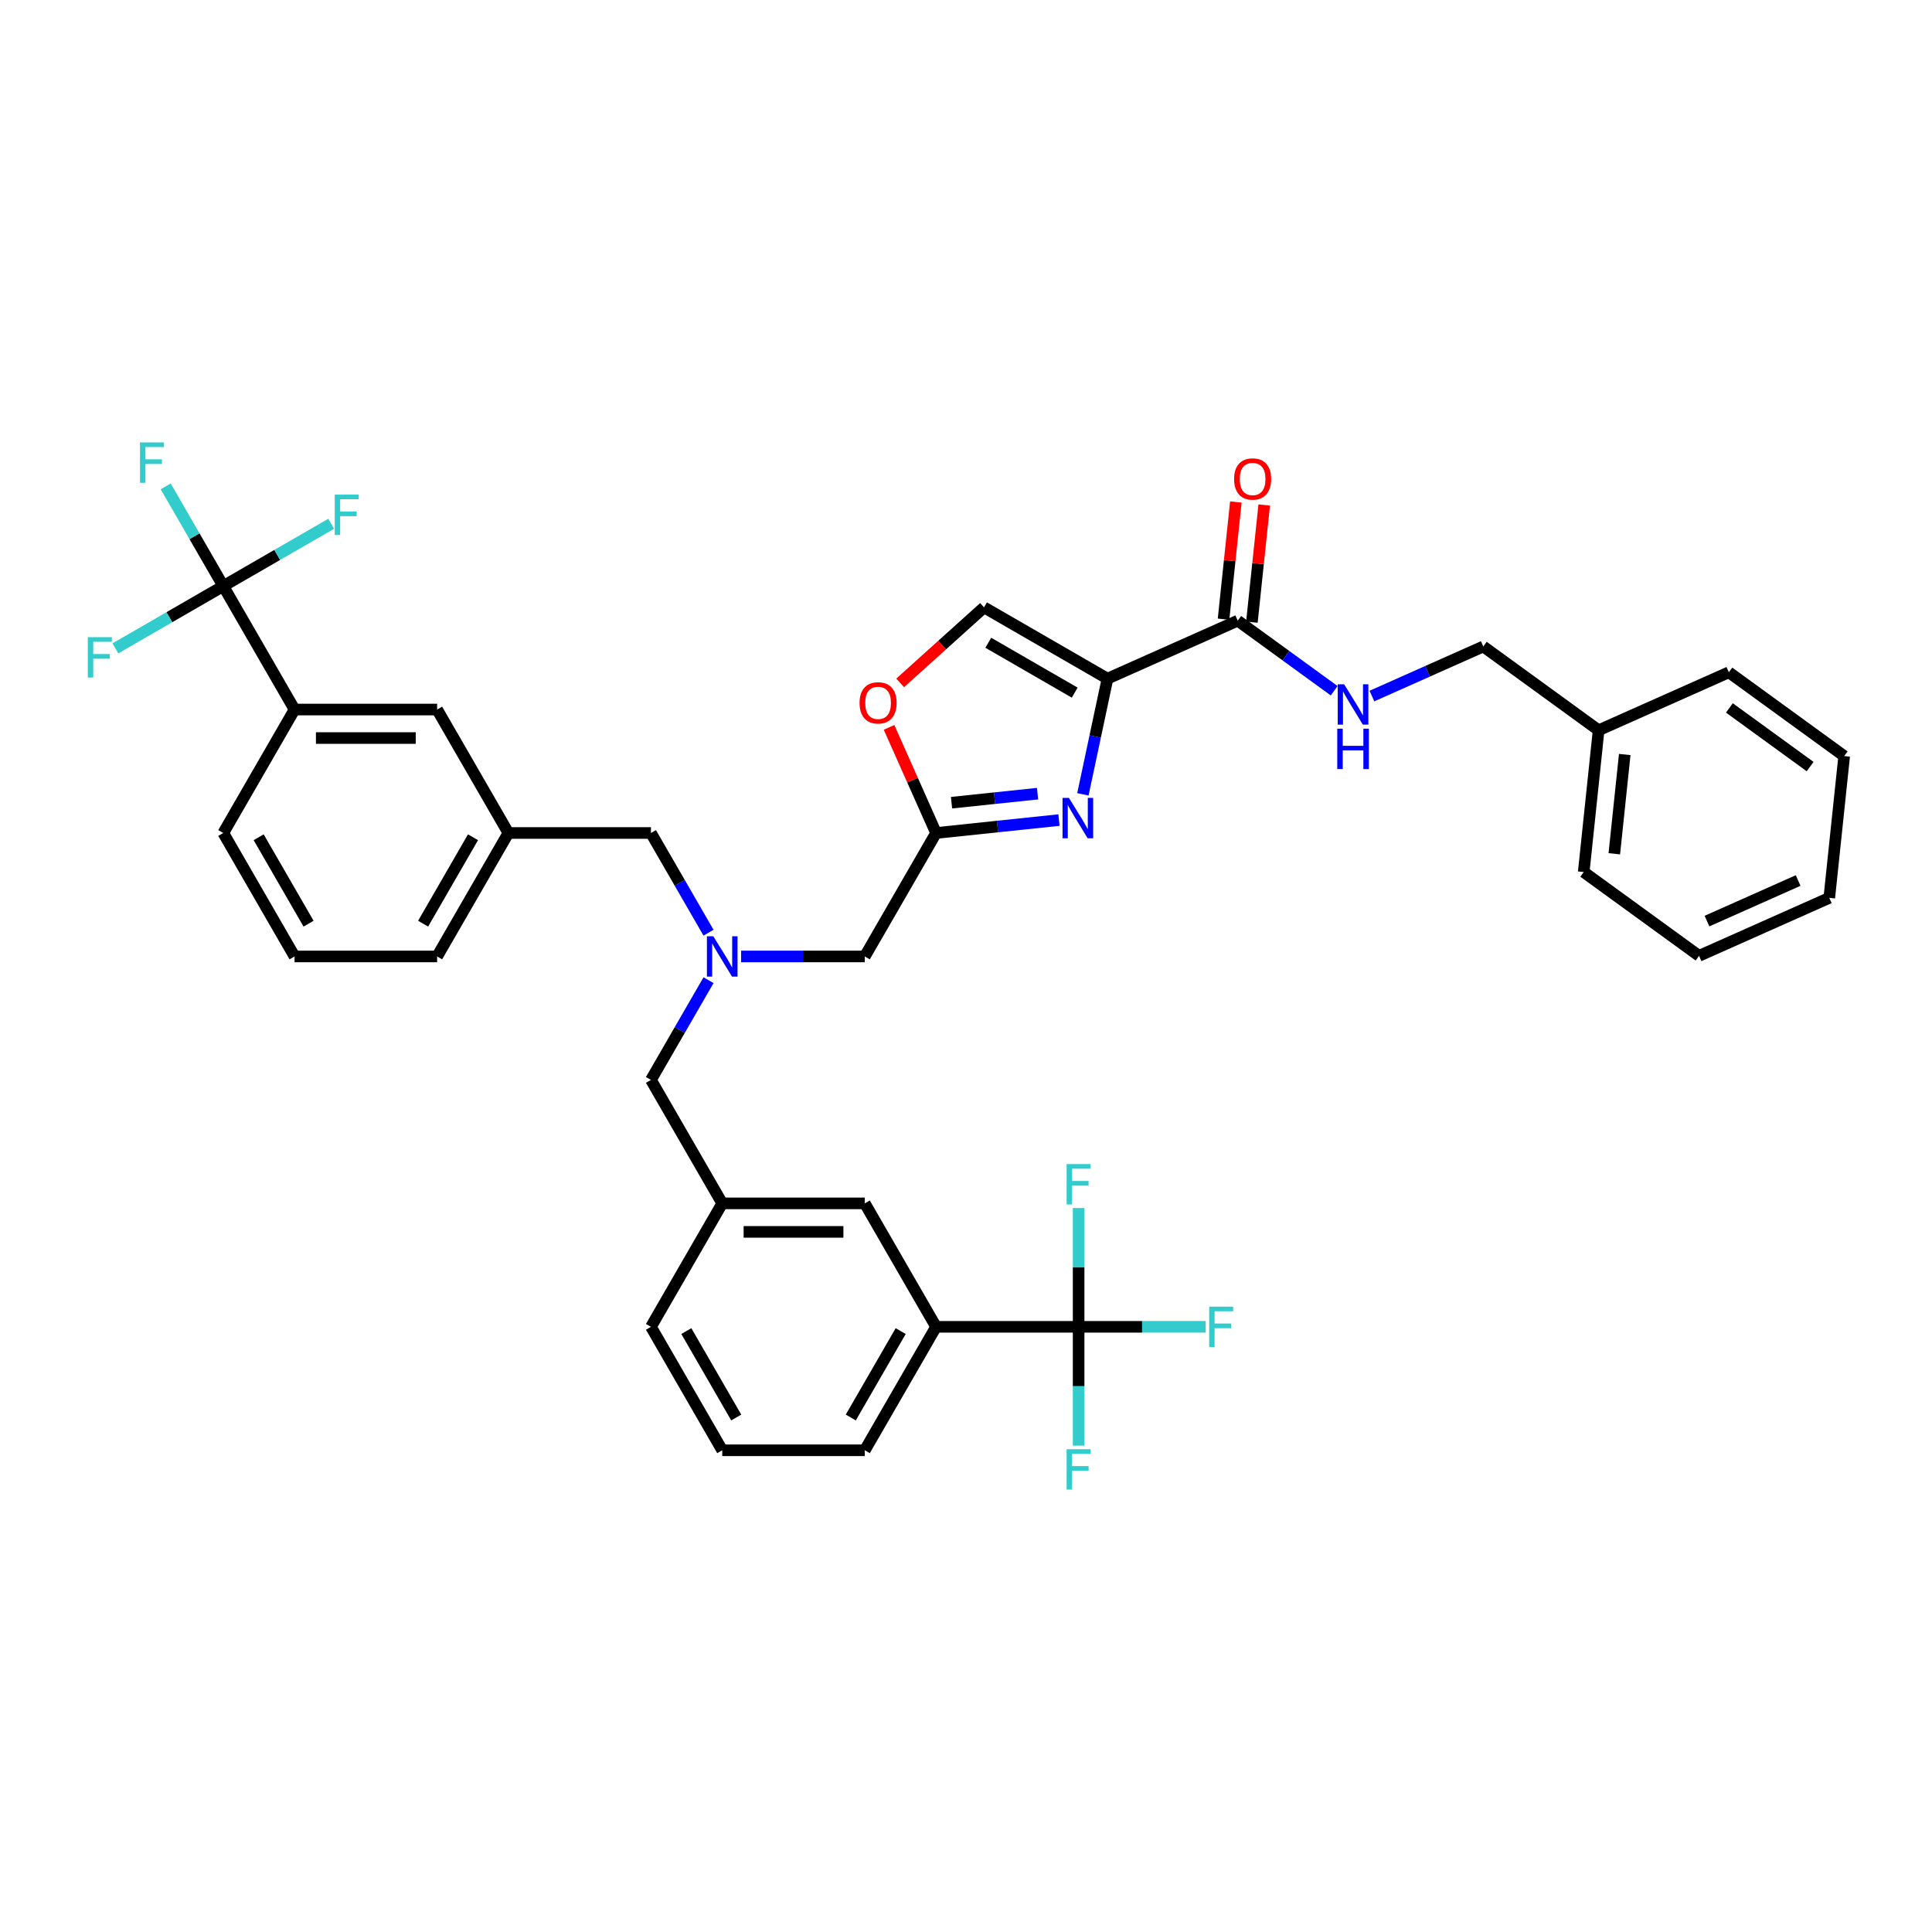 <?xml version='1.0' encoding='iso-8859-1'?>
<svg version='1.1' baseProfile='full'
              xmlns='http://www.w3.org/2000/svg'
                      xmlns:rdkit='http://www.rdkit.org/xml'
                      xmlns:xlink='http://www.w3.org/1999/xlink'
                  xml:space='preserve'
width='1000px' height='1000px' viewBox='0 0 1000 1000'>
<!-- END OF HEADER -->
<rect style='opacity:1.0;fill:#FFFFFF;stroke:none' width='1000' height='1000' x='0' y='0'> </rect>
<path class='bond-0' d='M 827.441,377.985 L 767.746,334.614' style='fill:none;fill-rule:evenodd;stroke:#000000;stroke-width:6px;stroke-linecap:butt;stroke-linejoin:miter;stroke-opacity:1' />
<path class='bond-1' d='M 827.441,377.985 L 819.728,451.369' style='fill:none;fill-rule:evenodd;stroke:#000000;stroke-width:6px;stroke-linecap:butt;stroke-linejoin:miter;stroke-opacity:1' />
<path class='bond-1' d='M 840.961,390.535 L 835.562,441.904' style='fill:none;fill-rule:evenodd;stroke:#000000;stroke-width:6px;stroke-linecap:butt;stroke-linejoin:miter;stroke-opacity:1' />
<path class='bond-2' d='M 827.441,377.985 L 894.85,347.973' style='fill:none;fill-rule:evenodd;stroke:#000000;stroke-width:6px;stroke-linecap:butt;stroke-linejoin:miter;stroke-opacity:1' />
<path class='bond-3' d='M 647.98,322.026 L 651.167,291.702' style='fill:none;fill-rule:evenodd;stroke:#000000;stroke-width:6px;stroke-linecap:butt;stroke-linejoin:miter;stroke-opacity:1' />
<path class='bond-3' d='M 651.167,291.702 L 654.354,261.378' style='fill:none;fill-rule:evenodd;stroke:#FF0000;stroke-width:6px;stroke-linecap:butt;stroke-linejoin:miter;stroke-opacity:1' />
<path class='bond-3' d='M 633.303,320.483 L 636.491,290.159' style='fill:none;fill-rule:evenodd;stroke:#000000;stroke-width:6px;stroke-linecap:butt;stroke-linejoin:miter;stroke-opacity:1' />
<path class='bond-3' d='M 636.491,290.159 L 639.678,259.836' style='fill:none;fill-rule:evenodd;stroke:#FF0000;stroke-width:6px;stroke-linecap:butt;stroke-linejoin:miter;stroke-opacity:1' />
<path class='bond-4' d='M 640.642,321.255 L 665.605,339.391' style='fill:none;fill-rule:evenodd;stroke:#000000;stroke-width:6px;stroke-linecap:butt;stroke-linejoin:miter;stroke-opacity:1' />
<path class='bond-4' d='M 665.605,339.391 L 690.568,357.528' style='fill:none;fill-rule:evenodd;stroke:#0000FF;stroke-width:6px;stroke-linecap:butt;stroke-linejoin:miter;stroke-opacity:1' />
<path class='bond-5' d='M 640.642,321.255 L 573.233,351.267' style='fill:none;fill-rule:evenodd;stroke:#000000;stroke-width:6px;stroke-linecap:butt;stroke-linejoin:miter;stroke-opacity:1' />
<path class='bond-6' d='M 710.107,360.276 L 738.926,347.445' style='fill:none;fill-rule:evenodd;stroke:#0000FF;stroke-width:6px;stroke-linecap:butt;stroke-linejoin:miter;stroke-opacity:1' />
<path class='bond-6' d='M 738.926,347.445 L 767.746,334.614' style='fill:none;fill-rule:evenodd;stroke:#000000;stroke-width:6px;stroke-linecap:butt;stroke-linejoin:miter;stroke-opacity:1' />
<path class='bond-7' d='M 383.596,495.057 L 415.605,495.057' style='fill:none;fill-rule:evenodd;stroke:#0000FF;stroke-width:6px;stroke-linecap:butt;stroke-linejoin:miter;stroke-opacity:1' />
<path class='bond-7' d='M 415.605,495.057 L 447.615,495.057' style='fill:none;fill-rule:evenodd;stroke:#000000;stroke-width:6px;stroke-linecap:butt;stroke-linejoin:miter;stroke-opacity:1' />
<path class='bond-8' d='M 366.729,507.35 L 351.831,533.155' style='fill:none;fill-rule:evenodd;stroke:#0000FF;stroke-width:6px;stroke-linecap:butt;stroke-linejoin:miter;stroke-opacity:1' />
<path class='bond-8' d='M 351.831,533.155 L 336.933,558.959' style='fill:none;fill-rule:evenodd;stroke:#000000;stroke-width:6px;stroke-linecap:butt;stroke-linejoin:miter;stroke-opacity:1' />
<path class='bond-9' d='M 366.729,482.764 L 351.831,456.96' style='fill:none;fill-rule:evenodd;stroke:#0000FF;stroke-width:6px;stroke-linecap:butt;stroke-linejoin:miter;stroke-opacity:1' />
<path class='bond-9' d='M 351.831,456.96 L 336.933,431.155' style='fill:none;fill-rule:evenodd;stroke:#000000;stroke-width:6px;stroke-linecap:butt;stroke-linejoin:miter;stroke-opacity:1' />
<path class='bond-10' d='M 447.615,495.057 L 484.508,431.155' style='fill:none;fill-rule:evenodd;stroke:#000000;stroke-width:6px;stroke-linecap:butt;stroke-linejoin:miter;stroke-opacity:1' />
<path class='bond-11' d='M 336.933,558.959 L 373.827,622.861' style='fill:none;fill-rule:evenodd;stroke:#000000;stroke-width:6px;stroke-linecap:butt;stroke-linejoin:miter;stroke-opacity:1' />
<path class='bond-12' d='M 560.505,411.149 L 566.869,381.208' style='fill:none;fill-rule:evenodd;stroke:#0000FF;stroke-width:6px;stroke-linecap:butt;stroke-linejoin:miter;stroke-opacity:1' />
<path class='bond-12' d='M 566.869,381.208 L 573.233,351.267' style='fill:none;fill-rule:evenodd;stroke:#000000;stroke-width:6px;stroke-linecap:butt;stroke-linejoin:miter;stroke-opacity:1' />
<path class='bond-13' d='M 548.122,424.469 L 516.315,427.812' style='fill:none;fill-rule:evenodd;stroke:#0000FF;stroke-width:6px;stroke-linecap:butt;stroke-linejoin:miter;stroke-opacity:1' />
<path class='bond-13' d='M 516.315,427.812 L 484.508,431.155' style='fill:none;fill-rule:evenodd;stroke:#000000;stroke-width:6px;stroke-linecap:butt;stroke-linejoin:miter;stroke-opacity:1' />
<path class='bond-13' d='M 537.038,410.795 L 514.773,413.135' style='fill:none;fill-rule:evenodd;stroke:#0000FF;stroke-width:6px;stroke-linecap:butt;stroke-linejoin:miter;stroke-opacity:1' />
<path class='bond-13' d='M 514.773,413.135 L 492.508,415.475' style='fill:none;fill-rule:evenodd;stroke:#000000;stroke-width:6px;stroke-linecap:butt;stroke-linejoin:miter;stroke-opacity:1' />
<path class='bond-14' d='M 573.233,351.267 L 509.331,314.373' style='fill:none;fill-rule:evenodd;stroke:#000000;stroke-width:6px;stroke-linecap:butt;stroke-linejoin:miter;stroke-opacity:1' />
<path class='bond-14' d='M 556.269,358.513 L 511.538,332.687' style='fill:none;fill-rule:evenodd;stroke:#000000;stroke-width:6px;stroke-linecap:butt;stroke-linejoin:miter;stroke-opacity:1' />
<path class='bond-15' d='M 509.331,314.373 L 487.632,333.911' style='fill:none;fill-rule:evenodd;stroke:#000000;stroke-width:6px;stroke-linecap:butt;stroke-linejoin:miter;stroke-opacity:1' />
<path class='bond-15' d='M 487.632,333.911 L 465.933,353.449' style='fill:none;fill-rule:evenodd;stroke:#FF0000;stroke-width:6px;stroke-linecap:butt;stroke-linejoin:miter;stroke-opacity:1' />
<path class='bond-16' d='M 484.508,686.763 L 447.615,750.665' style='fill:none;fill-rule:evenodd;stroke:#000000;stroke-width:6px;stroke-linecap:butt;stroke-linejoin:miter;stroke-opacity:1' />
<path class='bond-16' d='M 466.194,688.97 L 440.368,733.701' style='fill:none;fill-rule:evenodd;stroke:#000000;stroke-width:6px;stroke-linecap:butt;stroke-linejoin:miter;stroke-opacity:1' />
<path class='bond-17' d='M 484.508,686.763 L 447.615,622.861' style='fill:none;fill-rule:evenodd;stroke:#000000;stroke-width:6px;stroke-linecap:butt;stroke-linejoin:miter;stroke-opacity:1' />
<path class='bond-18' d='M 484.508,686.763 L 558.296,686.763' style='fill:none;fill-rule:evenodd;stroke:#000000;stroke-width:6px;stroke-linecap:butt;stroke-linejoin:miter;stroke-opacity:1' />
<path class='bond-19' d='M 447.615,750.665 L 373.827,750.665' style='fill:none;fill-rule:evenodd;stroke:#000000;stroke-width:6px;stroke-linecap:butt;stroke-linejoin:miter;stroke-opacity:1' />
<path class='bond-20' d='M 115.57,303.351 L 152.463,367.253' style='fill:none;fill-rule:evenodd;stroke:#000000;stroke-width:6px;stroke-linecap:butt;stroke-linejoin:miter;stroke-opacity:1' />
<path class='bond-21' d='M 115.57,303.351 L 100.671,277.546' style='fill:none;fill-rule:evenodd;stroke:#000000;stroke-width:6px;stroke-linecap:butt;stroke-linejoin:miter;stroke-opacity:1' />
<path class='bond-21' d='M 100.671,277.546 L 85.773,251.742' style='fill:none;fill-rule:evenodd;stroke:#33CCCC;stroke-width:6px;stroke-linecap:butt;stroke-linejoin:miter;stroke-opacity:1' />
<path class='bond-22' d='M 115.57,303.351 L 87.647,319.472' style='fill:none;fill-rule:evenodd;stroke:#000000;stroke-width:6px;stroke-linecap:butt;stroke-linejoin:miter;stroke-opacity:1' />
<path class='bond-22' d='M 87.647,319.472 L 59.725,335.593' style='fill:none;fill-rule:evenodd;stroke:#33CCCC;stroke-width:6px;stroke-linecap:butt;stroke-linejoin:miter;stroke-opacity:1' />
<path class='bond-23' d='M 115.57,303.351 L 143.492,287.23' style='fill:none;fill-rule:evenodd;stroke:#000000;stroke-width:6px;stroke-linecap:butt;stroke-linejoin:miter;stroke-opacity:1' />
<path class='bond-23' d='M 143.492,287.23 L 171.414,271.109' style='fill:none;fill-rule:evenodd;stroke:#33CCCC;stroke-width:6px;stroke-linecap:butt;stroke-linejoin:miter;stroke-opacity:1' />
<path class='bond-24' d='M 152.463,367.253 L 226.251,367.253' style='fill:none;fill-rule:evenodd;stroke:#000000;stroke-width:6px;stroke-linecap:butt;stroke-linejoin:miter;stroke-opacity:1' />
<path class='bond-24' d='M 163.532,382.011 L 215.183,382.011' style='fill:none;fill-rule:evenodd;stroke:#000000;stroke-width:6px;stroke-linecap:butt;stroke-linejoin:miter;stroke-opacity:1' />
<path class='bond-25' d='M 152.463,367.253 L 115.57,431.155' style='fill:none;fill-rule:evenodd;stroke:#000000;stroke-width:6px;stroke-linecap:butt;stroke-linejoin:miter;stroke-opacity:1' />
<path class='bond-26' d='M 226.251,367.253 L 263.145,431.155' style='fill:none;fill-rule:evenodd;stroke:#000000;stroke-width:6px;stroke-linecap:butt;stroke-linejoin:miter;stroke-opacity:1' />
<path class='bond-27' d='M 263.145,431.155 L 336.933,431.155' style='fill:none;fill-rule:evenodd;stroke:#000000;stroke-width:6px;stroke-linecap:butt;stroke-linejoin:miter;stroke-opacity:1' />
<path class='bond-28' d='M 263.145,431.155 L 226.251,495.057' style='fill:none;fill-rule:evenodd;stroke:#000000;stroke-width:6px;stroke-linecap:butt;stroke-linejoin:miter;stroke-opacity:1' />
<path class='bond-28' d='M 244.831,433.362 L 219.005,478.093' style='fill:none;fill-rule:evenodd;stroke:#000000;stroke-width:6px;stroke-linecap:butt;stroke-linejoin:miter;stroke-opacity:1' />
<path class='bond-29' d='M 115.57,431.155 L 152.463,495.057' style='fill:none;fill-rule:evenodd;stroke:#000000;stroke-width:6px;stroke-linecap:butt;stroke-linejoin:miter;stroke-opacity:1' />
<path class='bond-29' d='M 133.884,433.362 L 159.71,478.093' style='fill:none;fill-rule:evenodd;stroke:#000000;stroke-width:6px;stroke-linecap:butt;stroke-linejoin:miter;stroke-opacity:1' />
<path class='bond-30' d='M 152.463,495.057 L 226.251,495.057' style='fill:none;fill-rule:evenodd;stroke:#000000;stroke-width:6px;stroke-linecap:butt;stroke-linejoin:miter;stroke-opacity:1' />
<path class='bond-31' d='M 373.827,750.665 L 336.933,686.763' style='fill:none;fill-rule:evenodd;stroke:#000000;stroke-width:6px;stroke-linecap:butt;stroke-linejoin:miter;stroke-opacity:1' />
<path class='bond-31' d='M 381.073,733.701 L 355.247,688.97' style='fill:none;fill-rule:evenodd;stroke:#000000;stroke-width:6px;stroke-linecap:butt;stroke-linejoin:miter;stroke-opacity:1' />
<path class='bond-32' d='M 336.933,686.763 L 373.827,622.861' style='fill:none;fill-rule:evenodd;stroke:#000000;stroke-width:6px;stroke-linecap:butt;stroke-linejoin:miter;stroke-opacity:1' />
<path class='bond-33' d='M 373.827,622.861 L 447.615,622.861' style='fill:none;fill-rule:evenodd;stroke:#000000;stroke-width:6px;stroke-linecap:butt;stroke-linejoin:miter;stroke-opacity:1' />
<path class='bond-33' d='M 384.895,637.619 L 436.546,637.619' style='fill:none;fill-rule:evenodd;stroke:#000000;stroke-width:6px;stroke-linecap:butt;stroke-linejoin:miter;stroke-opacity:1' />
<path class='bond-34' d='M 558.296,686.763 L 591.161,686.763' style='fill:none;fill-rule:evenodd;stroke:#000000;stroke-width:6px;stroke-linecap:butt;stroke-linejoin:miter;stroke-opacity:1' />
<path class='bond-34' d='M 591.161,686.763 L 624.026,686.763' style='fill:none;fill-rule:evenodd;stroke:#33CCCC;stroke-width:6px;stroke-linecap:butt;stroke-linejoin:miter;stroke-opacity:1' />
<path class='bond-35' d='M 558.296,686.763 L 558.296,717.511' style='fill:none;fill-rule:evenodd;stroke:#000000;stroke-width:6px;stroke-linecap:butt;stroke-linejoin:miter;stroke-opacity:1' />
<path class='bond-35' d='M 558.296,717.511 L 558.296,748.258' style='fill:none;fill-rule:evenodd;stroke:#33CCCC;stroke-width:6px;stroke-linecap:butt;stroke-linejoin:miter;stroke-opacity:1' />
<path class='bond-36' d='M 558.296,686.763 L 558.296,656.016' style='fill:none;fill-rule:evenodd;stroke:#000000;stroke-width:6px;stroke-linecap:butt;stroke-linejoin:miter;stroke-opacity:1' />
<path class='bond-36' d='M 558.296,656.016 L 558.296,625.269' style='fill:none;fill-rule:evenodd;stroke:#33CCCC;stroke-width:6px;stroke-linecap:butt;stroke-linejoin:miter;stroke-opacity:1' />
<path class='bond-37' d='M 460.167,376.482 L 472.337,403.819' style='fill:none;fill-rule:evenodd;stroke:#FF0000;stroke-width:6px;stroke-linecap:butt;stroke-linejoin:miter;stroke-opacity:1' />
<path class='bond-37' d='M 472.337,403.819 L 484.508,431.155' style='fill:none;fill-rule:evenodd;stroke:#000000;stroke-width:6px;stroke-linecap:butt;stroke-linejoin:miter;stroke-opacity:1' />
<path class='bond-38' d='M 819.728,451.369 L 879.424,494.74' style='fill:none;fill-rule:evenodd;stroke:#000000;stroke-width:6px;stroke-linecap:butt;stroke-linejoin:miter;stroke-opacity:1' />
<path class='bond-39' d='M 894.85,347.973 L 954.545,391.344' style='fill:none;fill-rule:evenodd;stroke:#000000;stroke-width:6px;stroke-linecap:butt;stroke-linejoin:miter;stroke-opacity:1' />
<path class='bond-39' d='M 895.13,366.418 L 936.917,396.778' style='fill:none;fill-rule:evenodd;stroke:#000000;stroke-width:6px;stroke-linecap:butt;stroke-linejoin:miter;stroke-opacity:1' />
<path class='bond-40' d='M 879.424,494.74 L 946.833,464.728' style='fill:none;fill-rule:evenodd;stroke:#000000;stroke-width:6px;stroke-linecap:butt;stroke-linejoin:miter;stroke-opacity:1' />
<path class='bond-40' d='M 883.533,476.757 L 930.719,455.748' style='fill:none;fill-rule:evenodd;stroke:#000000;stroke-width:6px;stroke-linecap:butt;stroke-linejoin:miter;stroke-opacity:1' />
<path class='bond-41' d='M 954.545,391.344 L 946.833,464.728' style='fill:none;fill-rule:evenodd;stroke:#000000;stroke-width:6px;stroke-linecap:butt;stroke-linejoin:miter;stroke-opacity:1' />
<path  class='atom-2' d='M 638.762 247.93
Q 638.762 242.913, 641.242 240.109
Q 643.721 237.305, 648.355 237.305
Q 652.989 237.305, 655.468 240.109
Q 657.947 242.913, 657.947 247.93
Q 657.947 253.007, 655.438 255.899
Q 652.93 258.762, 648.355 258.762
Q 643.75 258.762, 641.242 255.899
Q 638.762 253.036, 638.762 247.93
M 648.355 256.401
Q 651.542 256.401, 653.254 254.276
Q 654.996 252.121, 654.996 247.93
Q 654.996 243.828, 653.254 241.761
Q 651.542 239.666, 648.355 239.666
Q 645.167 239.666, 643.426 241.732
Q 641.714 243.798, 641.714 247.93
Q 641.714 252.151, 643.426 254.276
Q 645.167 256.401, 648.355 256.401
' fill='#FF0000'/>
<path  class='atom-3' d='M 695.718 354.178
L 702.566 365.246
Q 703.245 366.338, 704.337 368.315
Q 705.429 370.293, 705.488 370.411
L 705.488 354.178
L 708.262 354.178
L 708.262 375.074
L 705.399 375.074
L 698.05 362.973
Q 697.194 361.556, 696.279 359.933
Q 695.394 358.31, 695.128 357.808
L 695.128 375.074
L 692.413 375.074
L 692.413 354.178
L 695.718 354.178
' fill='#0000FF'/>
<path  class='atom-3' d='M 692.162 377.164
L 694.995 377.164
L 694.995 386.048
L 705.68 386.048
L 705.68 377.164
L 708.513 377.164
L 708.513 398.061
L 705.68 398.061
L 705.68 388.409
L 694.995 388.409
L 694.995 398.061
L 692.162 398.061
L 692.162 377.164
' fill='#0000FF'/>
<path  class='atom-5' d='M 369.208 484.609
L 376.055 495.677
Q 376.734 496.769, 377.826 498.747
Q 378.918 500.724, 378.977 500.842
L 378.977 484.609
L 381.752 484.609
L 381.752 505.506
L 378.889 505.506
L 371.539 493.404
Q 370.683 491.988, 369.768 490.364
Q 368.883 488.741, 368.617 488.239
L 368.617 505.506
L 365.902 505.506
L 365.902 484.609
L 369.208 484.609
' fill='#0000FF'/>
<path  class='atom-8' d='M 553.273 412.994
L 560.12 424.062
Q 560.799 425.154, 561.891 427.132
Q 562.983 429.109, 563.042 429.227
L 563.042 412.994
L 565.817 412.994
L 565.817 433.89
L 562.954 433.89
L 555.605 421.789
Q 554.749 420.373, 553.834 418.749
Q 552.948 417.126, 552.683 416.624
L 552.683 433.89
L 549.967 433.89
L 549.967 412.994
L 553.273 412.994
' fill='#0000FF'/>
<path  class='atom-16' d='M 72.463 229
L 84.889 229
L 84.889 231.391
L 75.267 231.391
L 75.267 237.737
L 83.826 237.737
L 83.826 240.157
L 75.267 240.157
L 75.267 249.897
L 72.463 249.897
L 72.463 229
' fill='#33CCCC'/>
<path  class='atom-17' d='M 45.455 329.796
L 57.88 329.796
L 57.88 332.187
L 48.258 332.187
L 48.258 338.533
L 56.818 338.533
L 56.818 340.953
L 48.258 340.953
L 48.258 350.693
L 45.455 350.693
L 45.455 329.796
' fill='#33CCCC'/>
<path  class='atom-18' d='M 173.259 256.009
L 185.685 256.009
L 185.685 258.399
L 176.063 258.399
L 176.063 264.745
L 184.622 264.745
L 184.622 267.165
L 176.063 267.165
L 176.063 276.905
L 173.259 276.905
L 173.259 256.009
' fill='#33CCCC'/>
<path  class='atom-29' d='M 625.871 676.315
L 638.297 676.315
L 638.297 678.706
L 628.675 678.706
L 628.675 685.052
L 637.234 685.052
L 637.234 687.472
L 628.675 687.472
L 628.675 697.212
L 625.871 697.212
L 625.871 676.315
' fill='#33CCCC'/>
<path  class='atom-30' d='M 552.083 750.103
L 564.509 750.103
L 564.509 752.494
L 554.887 752.494
L 554.887 758.839
L 563.447 758.839
L 563.447 761.26
L 554.887 761.26
L 554.887 771
L 552.083 771
L 552.083 750.103
' fill='#33CCCC'/>
<path  class='atom-31' d='M 552.083 602.527
L 564.509 602.527
L 564.509 604.918
L 554.887 604.918
L 554.887 611.264
L 563.447 611.264
L 563.447 613.684
L 554.887 613.684
L 554.887 623.424
L 552.083 623.424
L 552.083 602.527
' fill='#33CCCC'/>
<path  class='atom-32' d='M 444.904 363.806
Q 444.904 358.788, 447.383 355.984
Q 449.862 353.18, 454.496 353.18
Q 459.13 353.18, 461.609 355.984
Q 464.089 358.788, 464.089 363.806
Q 464.089 368.882, 461.58 371.775
Q 459.071 374.638, 454.496 374.638
Q 449.892 374.638, 447.383 371.775
Q 444.904 368.912, 444.904 363.806
M 454.496 372.276
Q 457.684 372.276, 459.396 370.151
Q 461.137 367.997, 461.137 363.806
Q 461.137 359.703, 459.396 357.637
Q 457.684 355.541, 454.496 355.541
Q 451.309 355.541, 449.567 357.607
Q 447.855 359.674, 447.855 363.806
Q 447.855 368.026, 449.567 370.151
Q 451.309 372.276, 454.496 372.276
' fill='#FF0000'/>
</svg>
